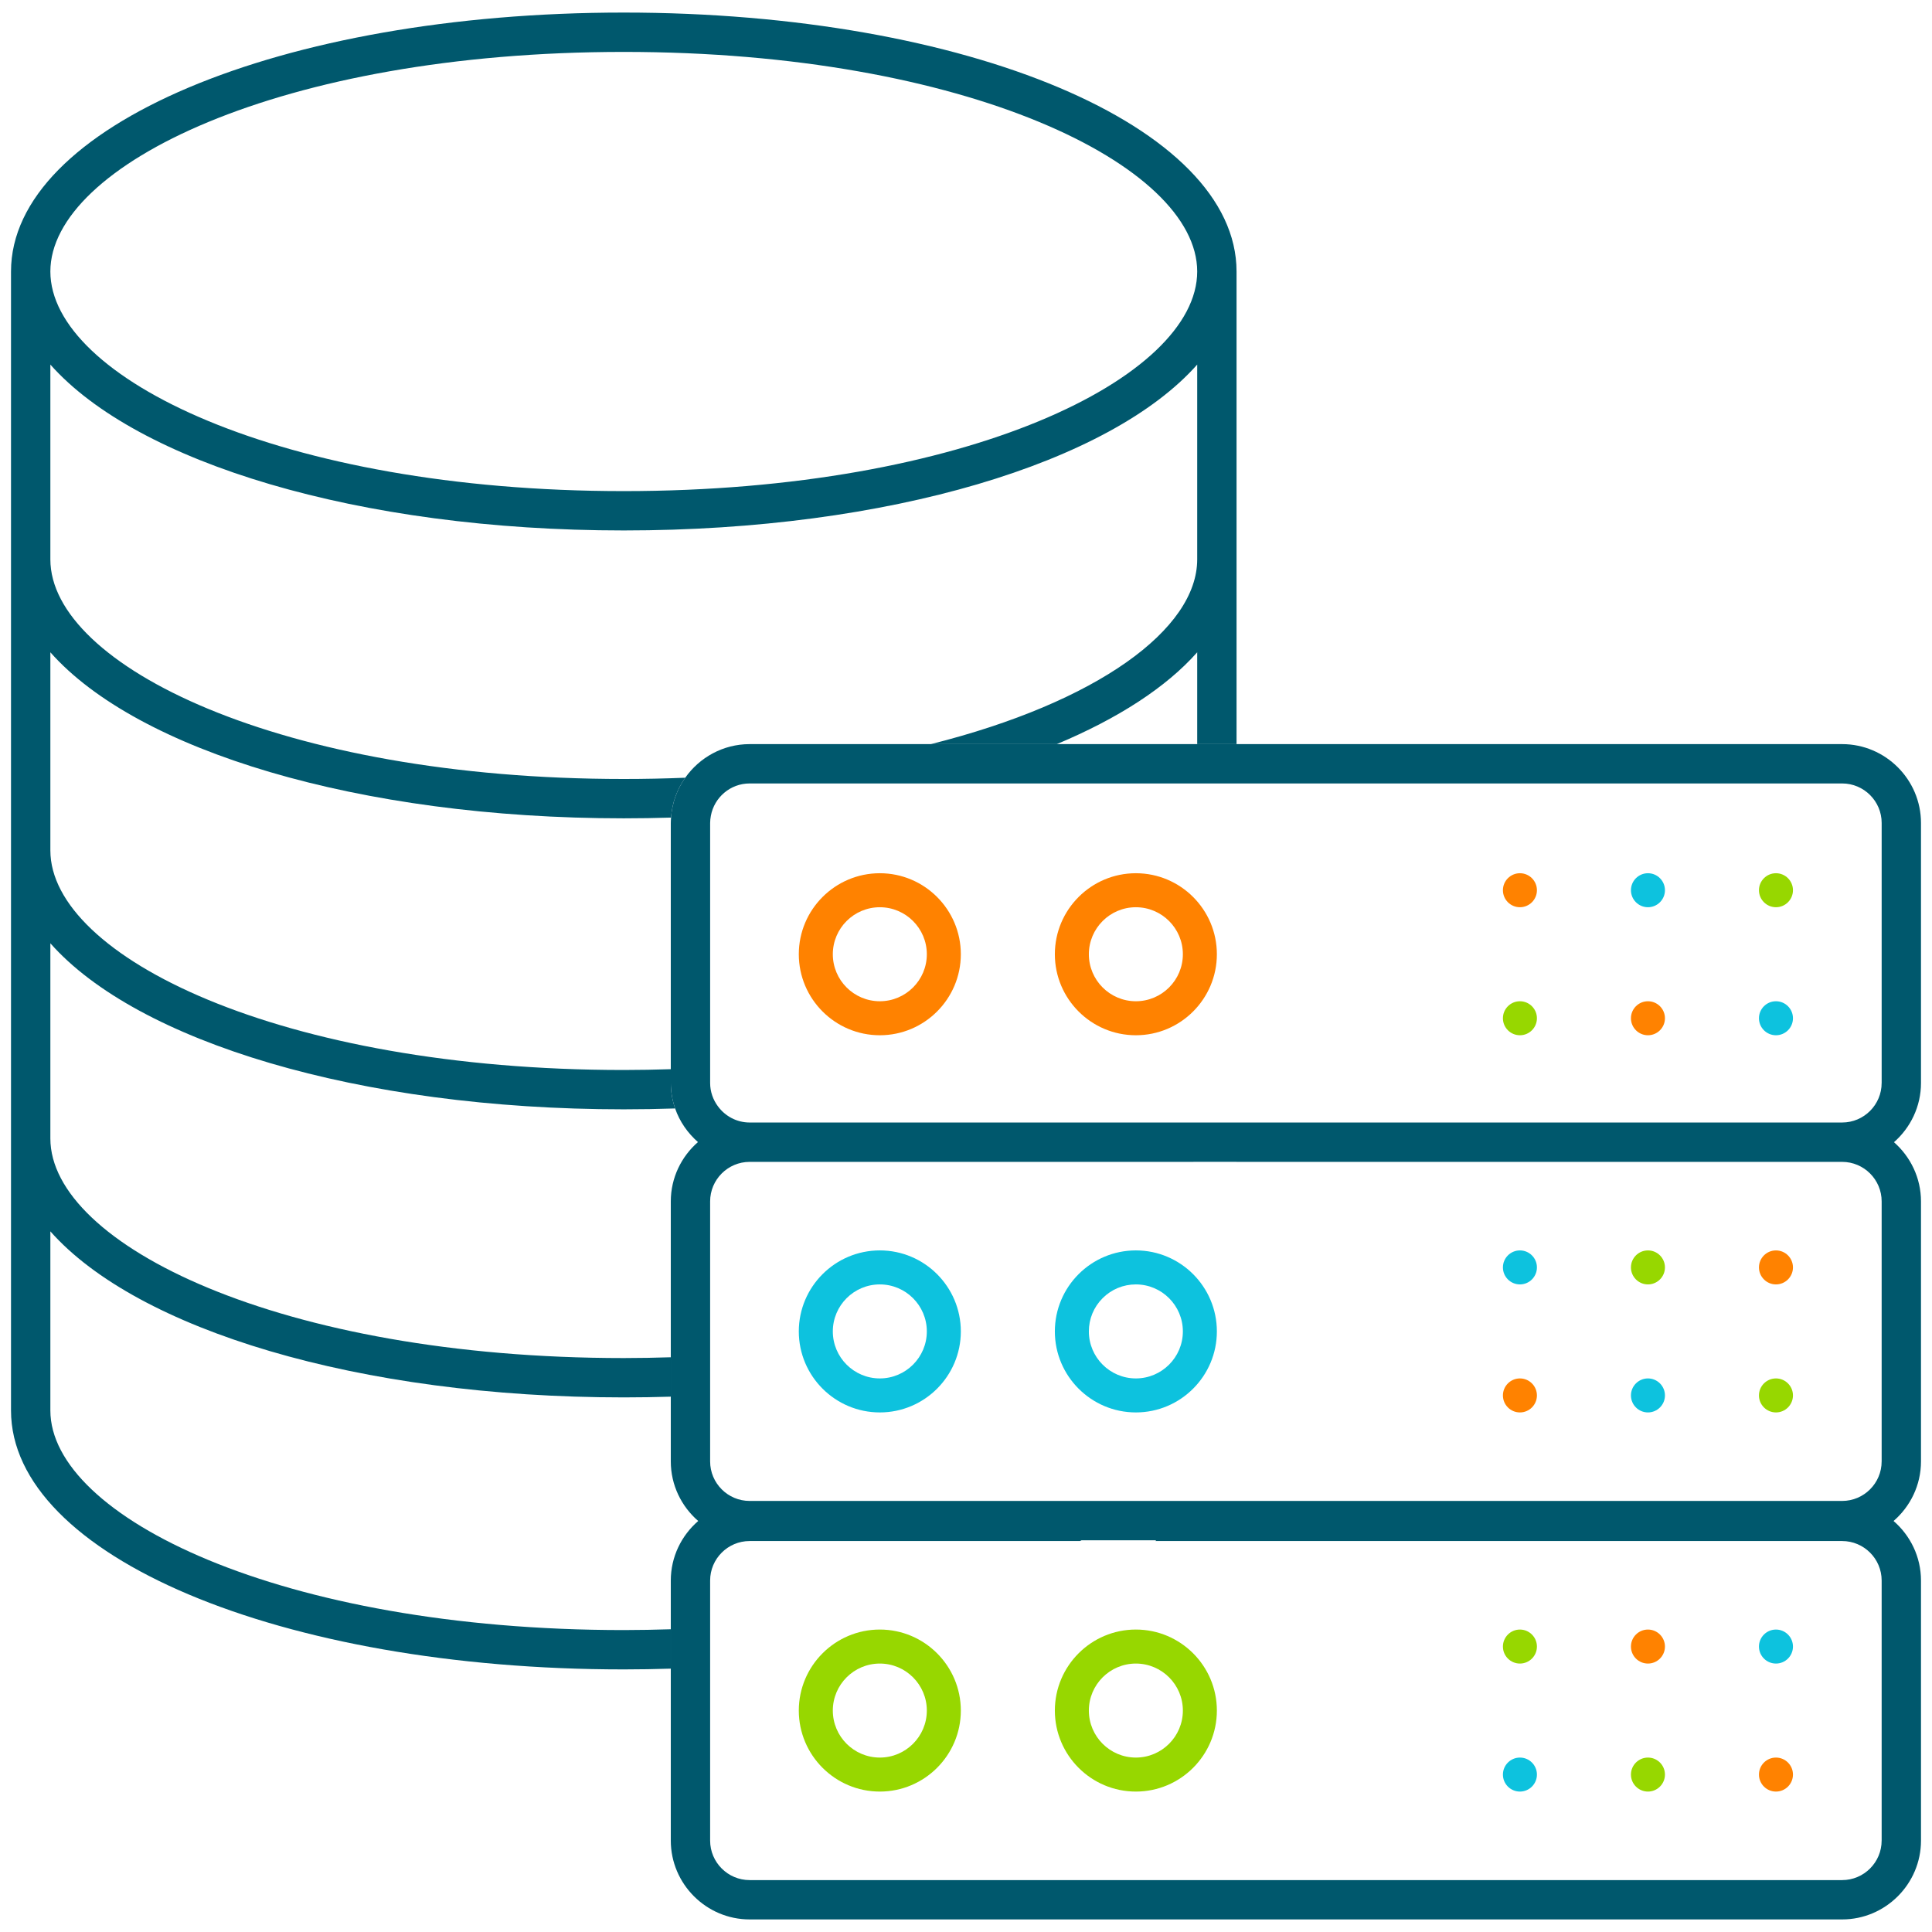 <?xml version="1.0" encoding="UTF-8"?> <!-- Generator: Adobe Illustrator 28.2.0, SVG Export Plug-In . SVG Version: 6.00 Build 0) --> <svg xmlns="http://www.w3.org/2000/svg" xmlns:xlink="http://www.w3.org/1999/xlink" version="1.1" id="Layer_1" x="0px" y="0px" viewBox="0 0 200 200" style="enable-background:new 0 0 200 200;" xml:space="preserve"> <style type="text/css"> .st0{fill:#00586D;} .st1{fill:#0DC2DE;} .st2{fill:#FF8200;} .st3{fill:#97D700;} </style> <g> <path class="st0" d="M198.86,112.111V85.194c0-4.49-3.673-8.163-8.163-8.163h-62.691 h-4.073h-14.533H96.365H77.603c-2.749,0-5.188,1.381-6.669,3.48 c-0.837,1.185-1.362,2.599-1.466,4.126c-0.013,0.185-0.028,0.369-0.028,0.557 v25.488v1.429c0,0.923,0.163,1.807,0.448,2.636 c0.469,1.362,1.303,2.547,2.364,3.48c-1.717,1.499-2.812,3.697-2.812,6.142 v16.134v4.078v6.705c0,2.458,1.106,4.666,2.838,6.166 c-1.733,1.5-2.838,3.708-2.838,6.166v5.042v4.077v17.799 c0,4.49,3.673,8.163,8.163,8.163h113.094c4.49,0,8.163-3.673,8.163-8.163V163.618 c0-2.458-1.106-4.666-2.839-6.166c1.733-1.5,2.839-3.708,2.839-6.166v-26.917 c0-2.438-1.089-4.63-2.797-6.129C197.771,116.741,198.86,114.55,198.86,112.111z M194.787,190.536c0,2.256-1.835,4.091-4.091,4.091H77.603 c-2.256,0-4.091-1.835-4.091-4.091v-17.974v-4.084v-4.859 c0-2.256,1.835-4.091,4.091-4.091h34.198c0.051-0.026,0.107-0.051,0.158-0.078 h7.745c-0.036,0.027-0.077,0.051-0.113,0.078h71.106 c2.256,0,4.091,1.835,4.091,4.091V190.536z M194.787,151.286 c0,2.256-1.835,4.091-4.091,4.091h-66.533h-5.869H77.603 c-2.256,0-4.091-1.835-4.091-4.091v-6.887v-4.071v-15.96 c0-2.256,1.835-4.091,4.091-4.091h45.934c0.001-0.001,0.001-0.002,0.001-0.004 h4.468v0.004h62.691c2.256,0,4.091,1.835,4.091,4.091V151.286z M194.787,112.111 c0,2.256-1.835,4.091-4.091,4.091h-62.691h-4.073H77.603 c-1.346,0-2.532-0.662-3.278-1.668c-0.504-0.68-0.812-1.513-0.812-2.422v-1.608 V85.194c0-0.254,0.03-0.501,0.075-0.743c0.351-1.901,2.014-3.348,4.015-3.348 h19.203h27.128h4.073h62.691c2.256,0,4.091,1.835,4.091,4.091V112.111z"></path> <path class="st0" d="M64.574,168.744c-35.508,0-59.361-11.755-59.361-22.733v-18.542 c8.968,10.144,31.853,17.189,59.361,17.189c1.64,0,3.261-0.027,4.866-0.076v-4.078 c-1.598,0.05-3.216,0.082-4.866,0.082c-35.508,0-59.361-11.755-59.361-22.733V97.649 c8.968,10.144,31.853,17.188,59.361,17.188c1.792,0,3.564-0.031,5.314-0.09 c-0.285-0.829-0.448-1.714-0.448-2.636v-1.429 c-1.599,0.05-3.216,0.083-4.866,0.083c-35.508,0-59.361-11.754-59.361-22.732 V67.525c8.968,10.144,31.853,17.188,59.361,17.188c1.649,0,3.281-0.027,4.894-0.077 c0.104-1.527,0.629-2.941,1.466-4.126c-2.076,0.085-4.195,0.13-6.36,0.13 c-35.508,0-59.361-11.754-59.361-22.732V37.741 C14.189,47.877,37.08,54.912,64.574,54.912c27.494,0,50.384-7.035,59.36-17.171 V57.908c0,7.232-10.354,14.799-27.569,19.123h13.036 c6.337-2.654,11.328-5.88,14.533-9.506v9.506h4.073V28.107 c0-15.031-27.863-26.806-63.433-26.806c-35.571,0-63.434,11.774-63.434,26.806v117.904 c0,15.031,27.863,26.806,63.434,26.806c1.641,0,3.26-0.03,4.866-0.08v-4.077 C67.84,168.709,66.225,168.744,64.574,168.744z M64.574,5.374 c35.508,0,59.36,11.755,59.36,22.733s-23.852,22.732-59.36,22.732 S5.213,39.085,5.213,28.107S29.066,5.374,64.574,5.374z"></path> <path class="st1" d="M91.079,146.214c-4.624,0-8.387-3.762-8.387-8.386 c0-4.624,3.762-8.387,8.387-8.387c4.624,0,8.386,3.762,8.386,8.387 C99.465,142.452,95.703,146.214,91.079,146.214z M91.079,132.962 c-2.683,0-4.866,2.183-4.866,4.866c0,2.683,2.183,4.866,4.866,4.866 c2.683,0,4.866-2.183,4.866-4.866C95.945,135.144,93.762,132.962,91.079,132.962z"></path> <path class="st1" d="M117.584,146.214c-4.624,0-8.386-3.762-8.386-8.386 c0-4.624,3.762-8.387,8.386-8.387c4.624,0,8.386,3.762,8.386,8.387 C125.97,142.452,122.208,146.214,117.584,146.214z M117.584,132.962 c-1.3,0-2.522,0.506-3.441,1.425c-0.919,0.92-1.426,2.142-1.425,3.441 c0,2.683,2.183,4.866,4.866,4.866c2.683,0,4.866-2.183,4.866-4.866 C122.45,135.144,120.268,132.962,117.584,132.962z"></path> <path class="st1" d="M157.342,132.962c-0.971,0-1.76-0.789-1.76-1.76 c0-0.971,0.789-1.76,1.76-1.76c0.97,0,1.76,0.789,1.76,1.76 C159.102,132.172,158.313,132.962,157.342,132.962z"></path> <path class="st2" d="M157.342,146.214c-0.971,0-1.76-0.789-1.76-1.76 c0-0.97,0.789-1.76,1.76-1.76c0.97,0,1.76,0.789,1.76,1.76 C159.102,145.425,158.313,146.214,157.342,146.214z"></path> <path class="st3" d="M170.595,132.962c-0.971,0-1.76-0.789-1.76-1.76 c0-0.971,0.789-1.76,1.76-1.76c0.971,0,1.76,0.789,1.76,1.76 C172.355,132.172,171.565,132.962,170.595,132.962z"></path> <path class="st1" d="M170.595,146.214c-0.971,0-1.76-0.789-1.76-1.76 c0-0.97,0.789-1.76,1.76-1.76c0.971,0,1.76,0.789,1.76,1.76 C172.355,145.425,171.565,146.214,170.595,146.214z"></path> <path class="st2" d="M183.847,132.962c-0.971,0-1.76-0.789-1.76-1.76 c0-0.971,0.789-1.76,1.76-1.76c0.971,0,1.76,0.789,1.76,1.76 C185.607,132.172,184.818,132.962,183.847,132.962z"></path> <path class="st3" d="M183.847,146.214c-0.971,0-1.76-0.789-1.76-1.76 c0-0.97,0.789-1.76,1.76-1.76c0.971,0,1.76,0.789,1.76,1.76 C185.607,145.425,184.818,146.214,183.847,146.214z"></path> <path class="st2" d="M91.079,107.169c-4.624,0-8.387-3.762-8.387-8.387 c0-4.624,3.762-8.386,8.387-8.386c4.624,0,8.386,3.762,8.386,8.386 C99.465,103.407,95.703,107.169,91.079,107.169z M91.079,93.917 c-2.683,0-4.866,2.183-4.866,4.866c0,2.683,2.183,4.866,4.866,4.866 c2.683,0,4.866-2.183,4.866-4.866C95.945,96.1,93.762,93.917,91.079,93.917z"></path> <path class="st2" d="M117.584,107.169c-4.624,0-8.386-3.762-8.386-8.387 c0-4.624,3.762-8.386,8.386-8.386c4.624,0,8.386,3.762,8.386,8.386 C125.97,103.407,122.208,107.169,117.584,107.169z M117.584,93.917 c-2.683,0-4.866,2.183-4.866,4.866c0,2.683,2.183,4.866,4.866,4.866 c2.683,0,4.866-2.183,4.866-4.866C122.45,96.1,120.268,93.917,117.584,93.917z"></path> <path class="st2" d="M157.342,93.916c-0.971,0-1.76-0.79-1.76-1.76 s0.789-1.76,1.76-1.76c0.97,0,1.76,0.789,1.76,1.76 S158.313,93.916,157.342,93.916z"></path> <path class="st3" d="M157.342,107.169c-0.971,0-1.76-0.789-1.76-1.76 c0-0.971,0.789-1.76,1.76-1.76c0.97,0,1.76,0.789,1.76,1.76 C159.102,106.38,158.313,107.169,157.342,107.169z"></path> <path class="st1" d="M170.595,93.916c-0.971,0-1.76-0.79-1.76-1.76 s0.789-1.76,1.76-1.76c0.971,0,1.76,0.789,1.76,1.76 S171.565,93.916,170.595,93.916z"></path> <path class="st2" d="M170.595,107.169c-0.971,0-1.76-0.789-1.76-1.76 c0-0.971,0.789-1.76,1.76-1.76c0.971,0,1.76,0.789,1.76,1.76 C172.355,106.38,171.565,107.169,170.595,107.169z"></path> <path class="st3" d="M183.847,93.916c-0.971,0-1.76-0.79-1.76-1.76 s0.789-1.76,1.76-1.76c0.971,0,1.76,0.789,1.76,1.76 S184.818,93.916,183.847,93.916z"></path> <circle class="st1" cx="183.847" cy="105.409" r="1.76"></circle> <g> <path class="st3" d="M91.079,185.463c-4.624,0-8.387-3.762-8.387-8.387 c0-4.624,3.762-8.386,8.387-8.386c4.624,0,8.386,3.762,8.386,8.386 C99.465,181.701,95.703,185.463,91.079,185.463z M91.079,172.211 c-2.683,0-4.866,2.183-4.866,4.866c0,2.683,2.183,4.866,4.866,4.866 c2.683,0,4.866-2.183,4.866-4.866C95.945,174.394,93.762,172.211,91.079,172.211z"></path> <path class="st3" d="M117.584,185.463c-4.624,0-8.386-3.762-8.386-8.387 c0-4.624,3.762-8.386,8.386-8.386c4.624,0,8.386,3.762,8.386,8.386 C125.97,181.701,122.208,185.463,117.584,185.463z M117.584,172.211 c-2.683,0-4.866,2.183-4.866,4.866c0,2.683,2.183,4.866,4.866,4.866 c2.683,0,4.866-2.183,4.866-4.866C122.45,174.394,120.268,172.211,117.584,172.211z"></path> </g> <path class="st3" d="M157.342,172.211c-0.971,0-1.76-0.789-1.76-1.76 c0-0.971,0.789-1.76,1.76-1.76c0.97,0,1.76,0.789,1.76,1.76 C159.102,171.421,158.313,172.211,157.342,172.211z"></path> <path class="st1" d="M157.342,185.463c-0.971,0-1.76-0.789-1.76-1.76 c0-0.97,0.789-1.76,1.76-1.76c0.97,0,1.76,0.789,1.76,1.76 C159.102,184.674,158.313,185.463,157.342,185.463z"></path> <path class="st2" d="M170.595,172.211c-0.971,0-1.76-0.789-1.76-1.76 c0-0.971,0.789-1.76,1.76-1.76c0.971,0,1.76,0.789,1.76,1.76 C172.355,171.421,171.565,172.211,170.595,172.211z"></path> <path class="st3" d="M170.595,185.463c-0.971,0-1.76-0.789-1.76-1.76 c0-0.97,0.789-1.76,1.76-1.76c0.971,0,1.76,0.789,1.76,1.76 C172.355,184.674,171.565,185.463,170.595,185.463z"></path> <path class="st1" d="M183.847,172.211c-0.971,0-1.76-0.789-1.76-1.76 c0-0.971,0.789-1.76,1.76-1.76c0.971,0,1.76,0.789,1.76,1.76 C185.607,171.421,184.818,172.211,183.847,172.211z"></path> <path class="st2" d="M183.847,185.463c-0.971,0-1.76-0.789-1.76-1.76 c0-0.97,0.789-1.76,1.76-1.76c0.971,0,1.76,0.789,1.76,1.76 C185.607,184.674,184.818,185.463,183.847,185.463z"></path> </g> </svg> 